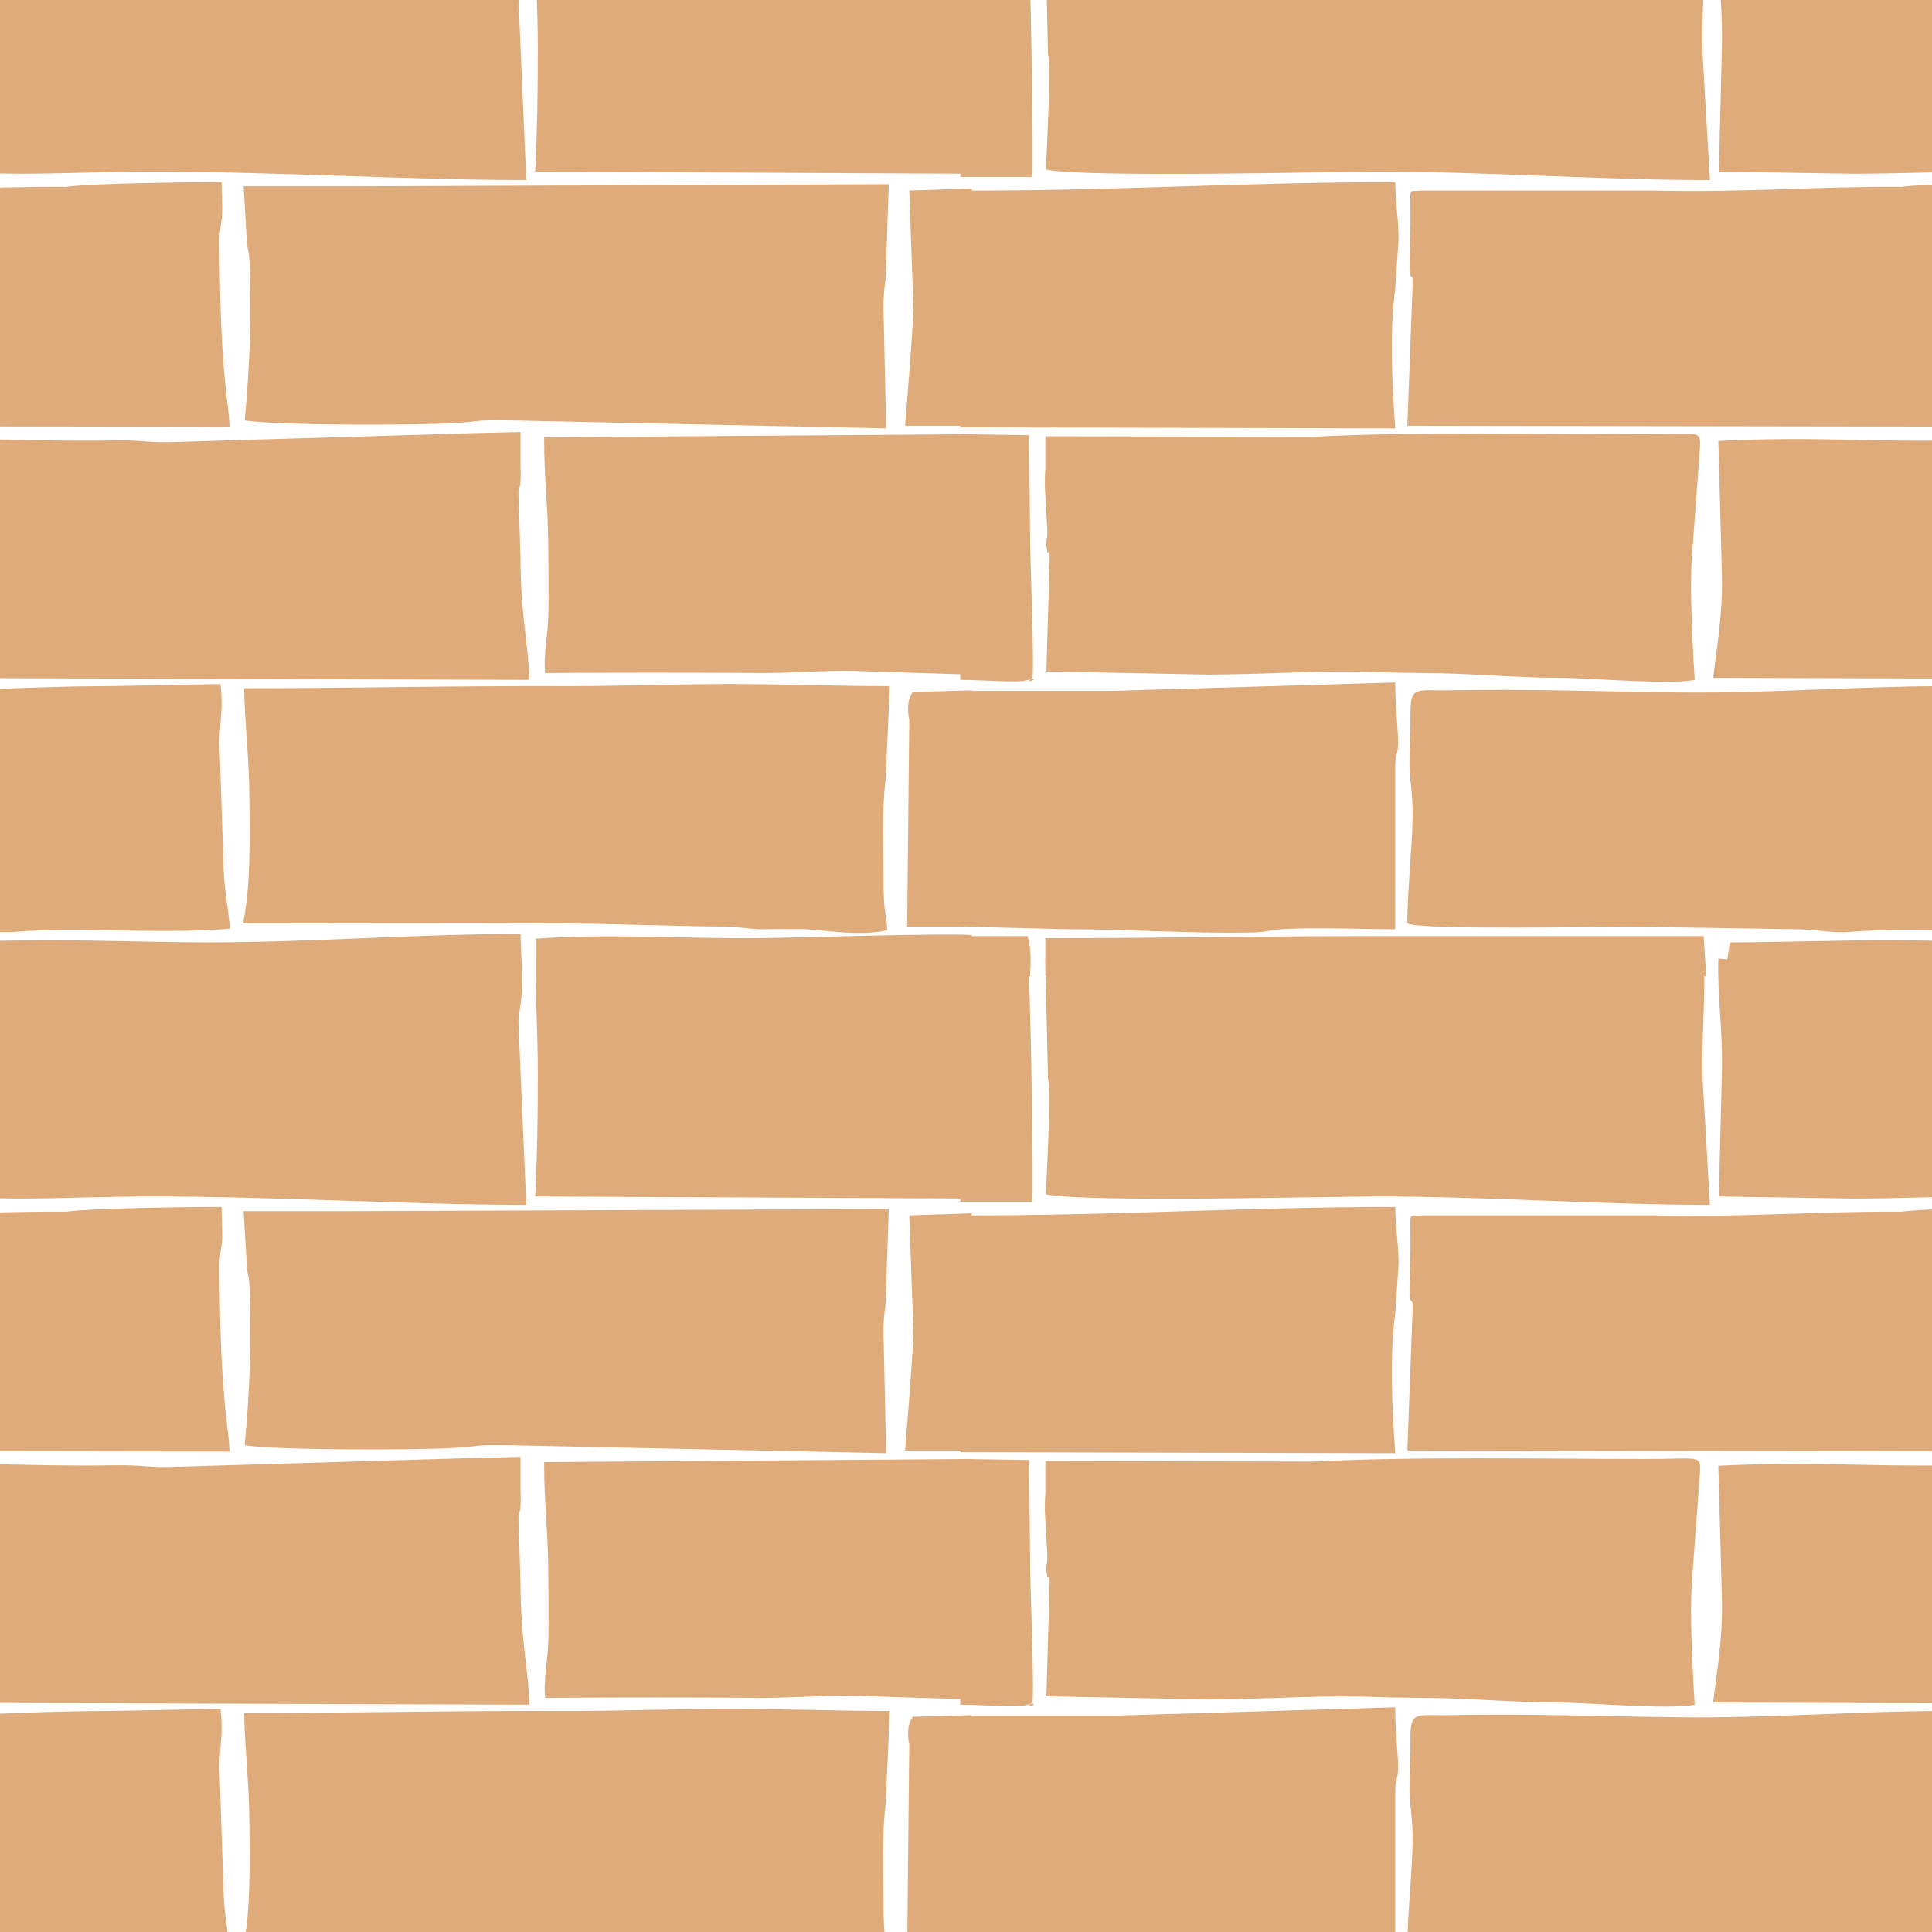 <?xml version="1.0" encoding="UTF-8"?>
<!DOCTYPE svg PUBLIC "-//W3C//DTD SVG 1.1//EN" "http://www.w3.org/Graphics/SVG/1.1/DTD/svg11.dtd">
<!-- Creator: CorelDRAW 2018 (64-Bit) -->
<svg xmlns="http://www.w3.org/2000/svg" xml:space="preserve" width="3.413in" height="3.413in" version="1.1" style="shape-rendering:geometricPrecision; text-rendering:geometricPrecision; image-rendering:optimizeQuality; fill-rule:evenodd; clip-rule:evenodd"
viewBox="0 0 3413.33 3413.33"
 xmlns:xlink="http://www.w3.org/1999/xlink">
 <defs>
  <style type="text/css">
   <![CDATA[
    .fil1 {fill:none}
    .fil0 {fill:#E0AB7B}
   ]]>
  </style>
   <clipPath id="id0">
    <path d="M-0 0l3413.33 0 0 3413.33 -3413.33 0 0 -3413.33z"/>
   </clipPath>
 </defs>
 <g id="Layer_x0020_1">
  <g>
  </g>
  <g style="clip-path:url(#id0)">
   <g>
    <g id="_1948691578640">
     <g>
      <path class="fil0" d="M-1396.29 1694.58l4.64 209.14c5.57,31.61 -1.85,162.67 -3.71,206.35 74.26,14.87 499.37,3.72 586.62,3.72 195.85,0 392.63,14.87 586.62,14.87l-12.07 -207.28c-4.64,-73.43 5.57,-163.6 0.93,-230.52 -97.46,0 -521.65,-5.57 -581.98,1.86l-581.05 1.86z"/>
      <path class="fil0" d="M-924.77 2582.28l-471.52 -0.93c0,19.52 0,38.11 0,57.63 -0.93,8.37 -0.93,23.24 -0.93,30.68l4.64 80.87c0,10.23 -2.79,14.87 -1.86,24.17 2.78,29.74 6.5,-7.44 5.57,26.03l-5.57 196.13 287.74 5.58c126.24,-0.93 188.43,-8.37 313.73,-3.72l60.33 0.93c84.46,0 162.43,8.37 243.19,8.37 51.98,0 196.78,13.02 240.4,3.72 -3.71,-57.63 -9.28,-164.53 -4.64,-221.23l13.93 -187.76c1.85,-33.46 0,-25.1 -93.75,-25.1 -182.85,0 -411.19,-4.65 -591.26,4.65z"/>
      <path class="fil0" d="M191.84 3022.87c-150.37,0 -310.02,13.01 -469.67,11.15 -151.3,-1.86 -257.11,-6.51 -413.97,-3.72 -49.19,0 -59.41,-5.58 -59.41,38.11 0,31.6 -1.85,65.07 -1.85,96.67 0.93,23.24 6.5,55.77 5.57,90.17 -0.93,58.56 -9.28,128.28 -9.28,186.83 25.06,12.08 358.28,5.58 392.63,5.58l293.31 4.65c36.2,0 63.12,7.44 96.53,4.65 114.17,-9.3 253.4,4.65 380.56,-5.58 -2.78,-36.25 -10.21,-69.72 -11.14,-105.04l-7.43 -222.16c0,-40.9 7.43,-57.63 1.85,-105.04l-197.7 3.72z"/>
      <path class="fil0" d="M116.66 2140.75c-155.94,-0.93 -271.03,10.22 -439.96,6.5l-410.26 0c-22.28,3.72 -17.64,-13.01 -17.64,56.7l-1.85 80.87c1.85,26.96 6.5,0.93 5.57,30.68l-9.28 247.25 1162.09 1.86c0,-22.31 -5.57,-52.05 -7.43,-76.22 -8.35,-86.44 -9.28,-160.81 -10.21,-249.11 0,-26.02 3.71,-31.6 4.64,-49.26 0.93,-13.94 -0.93,-40.9 -0.93,-57.63 -51.98,0 -225.55,1.86 -274.74,8.37z"/>
      <path class="fil0" d="M838.8 2575.77l-530 15.8c-45.48,1.86 -57.55,-3.72 -106.74,-2.79 -150.37,2.79 -239.47,-7.44 -409.33,0.93l6.5 241.68c0.93,63.21 -8.35,118.05 -15.78,176.61l1151.89 3.72c-1.86,-63.21 -15.78,-115.26 -15.78,-216.58l-3.71 -116.19c0,-13.94 5.57,5.57 3.71,-50.2 0,-18.59 0,-36.25 0,-54.84l-80.75 1.86z"/>
      <path class="fil0" d="M257.74 1694.58l-221.83 0c-117.88,1.86 -134.59,9.3 -243.19,-0.93 -1.85,64.13 7.43,121.77 6.5,192.41l-5.57 227.74 236.69 3.72c80.75,0 154.08,-3.72 237.62,-3.72 219.98,0 456.67,14.87 661.8,14.87l-13.92 -323.47c2.78,-38.11 11.14,-45.55 2.78,-114.33l-660.87 3.72z"/>
      <path class="fil0" d="M431.32 3026.59c0.93,63.21 9.28,125.49 9.28,198.92 0,76.22 2.79,144.07 -11.14,216.58 190.28,0 380.56,-0.93 570.84,0 95.6,0.93 183.78,4.65 278.46,5.58 25.99,0 44.56,4.65 70.54,4.65 24.13,0 51.98,-0.93 75.19,0 40.84,2.79 96.53,12.08 142.94,1.86 -1.86,-39.97 -6.5,-19.52 -6.5,-97.6 0,-52.98 -2.79,-118.98 3.71,-169.17l7.43 -164.53c-94.68,0 -185.64,-3.72 -283.1,-3.72 -95.61,0 -193.07,3.72 -283.1,3.72 -194.92,-0.93 -379.63,3.72 -574.55,3.72z"/>
      <path class="fil0" d="M621.6 2139.82l-191.21 0 5.57 94.81c0.93,18.59 3.71,16.73 4.64,35.32 3.71,101.32 0.93,184.04 -8.35,283.5 61.26,9.3 309.09,8.37 370.35,4.65 58.48,-3.72 27.85,-5.58 102.1,-4.65l660.87 13.94 -4.64 -211.93c0,-22.31 0.93,-31.61 3.71,-52.06l5.57 -167.31 -948.61 3.72z"/>
      <path class="fil0" d="M-1278.41 3031.24l-265.46 0 -2.79 416.43 192.14 4.65c116.02,0 219.98,8.37 329.51,5.58 23.2,-0.93 25.06,-4.65 45.48,-5.58 62.19,-3.72 137.37,0 201.42,0l0 -288.15c0,-30.67 8.35,-13.01 3.71,-70.65 -1.85,-26.02 -3.71,-47.41 -3.71,-77.15l-500.3 14.87z"/>
      <path class="fil0" d="M-1546.66 2147.26l0 309.54 0 108.76 768.54 1.86c-5.57,-79.94 -10.21,-171.04 0,-247.26l5.57 -80.87c1.85,-28.81 -5.57,-72.5 -5.57,-106.89 -263.61,0 -504.93,15.8 -768.54,14.87z"/>
      <path class="fil0" d="M1716.86 1690.86l-382.41 3.72c-64.97,0 -133.66,-1.86 -197.7,0 -30.63,0.93 -60.33,3.72 -95.6,3.72 -31.56,0 -68.69,-4.65 -94.68,-2.79 -0.93,66.93 3.71,128.28 3.71,200.78 0,75.3 -0.93,143.15 -4.64,217.51l771.33 3.72 0 -426.65z"/>
      <path class="fil0" d="M1716.86 2577.63l-755.55 5.57c0,83.66 7.43,118.05 7.43,207.29 0,35.32 0.93,70.64 0,105.96 0,29.74 -9.28,75.29 -5.57,103.18 128.09,-0.93 258.96,-0.93 386.13,0 61.26,0 122.52,-6.5 185.64,-2.79l181.93 5.58 0 -424.8z"/>
      <path class="fil0" d="M-228.63 3535.04l-4.64 -70.65c-195.85,0 -388.91,0 -585.69,0 -189.35,0 -382.42,3.72 -577.33,3.72l0 66.93 1167.67 0z"/>
      <path class="fil0" d="M922.33 3535.04l-2.78 -74.36c-188.43,0 -367.56,14.87 -550.42,14.87 -93.75,0 -189.35,-3.72 -278.46,-3.72 -93.74,0 -189.35,3.72 -277.53,3.72l-9.28 59.49 1118.47 0z"/>
      <path class="fil0" d="M1716.86 3462.54c-51.05,-3.72 -332.29,5.58 -382.41,5.58 -122.52,0.93 -268.25,-8.37 -387.98,0.93l0 66 770.4 0 0 -72.5z"/>
      <path class="fil0" d="M-1546.66 2123.09l127.17 0c2.78,-8.37 -2.79,-408.99 -8.35,-431.3l-116.95 -0.93 -1.86 16.73 0 184.05 0 15.8 0 15.8 0 121.77 0 13.94 0 64.14z"/>
      <path class="fil0" d="M-1546.66 2704.98l0 8.36 0 8.37 0 9.3 0 9.3 0 9.3 0 9.3 0 10.22 0 9.3 0 10.23 0 10.22 0 11.15 0 63.21 0 10.22 0 10.22 0 11.15 0 9.3 0 10.22 0 87.38c39.91,0 100.25,5.57 116.03,0.93 35.27,-9.3 -8.35,11.15 11.14,-4.65 4.64,-8.37 -4.64,-235.17 -3.71,-252.83l-1.86 -175.68 -121.59 -1.86 0 127.35z"/>
      <path class="fil0" d="M1716.86 3030.31l-103.96 2.79c-11.14,13.94 -9.28,35.32 -6.5,49.26l-3.71 365.31 114.17 0 0 -417.36z"/>
      <path class="fil0" d="M1716.86 2143.54l-110.45 3.72 7.43 209.15c-3.71,74.36 -9.28,135.71 -14.85,206.35l117.88 0 0 -419.22z"/>
      <path class="fil0" d="M-1423.21 3535.04c0.93,-23.24 2.78,-48.33 -4.64,-70.65l-117.88 0 -0.93 70.65 123.45 0z"/>
      <path class="fil0" d="M1846.84 1694.58l4.64 209.14c5.57,31.61 -1.85,162.67 -3.71,206.35 74.26,14.87 499.37,3.72 586.62,3.72 195.85,0 392.63,14.87 586.62,14.87l-12.07 -207.28c-4.64,-73.43 5.57,-163.6 0.93,-230.52 -97.46,0 -521.65,-5.57 -581.98,1.86l-581.05 1.86z"/>
      <path class="fil0" d="M2318.37 2582.28l-471.52 -0.93c0,19.52 0,38.11 0,57.63 -0.93,8.37 -0.93,23.24 -0.93,30.68l4.64 80.87c0,10.23 -2.78,14.87 -1.85,24.17 2.78,29.74 6.5,-7.44 5.57,26.03l-5.57 196.13 287.74 5.58c126.23,-0.93 188.42,-8.37 313.73,-3.72l60.33 0.93c84.46,0 162.43,8.37 243.19,8.37 51.98,0 196.78,13.02 240.4,3.72 -3.71,-57.63 -9.28,-164.53 -4.64,-221.23l13.92 -187.76c1.86,-33.46 0,-25.1 -93.75,-25.1 -182.85,0 -411.19,-4.65 -591.26,4.65z"/>
      <path class="fil0" d="M3434.98 3022.87c-150.37,0 -310.02,13.01 -469.67,11.15 -151.3,-1.86 -257.11,-6.51 -413.97,-3.72 -49.2,0 -59.41,-5.58 -59.41,38.11 0,31.6 -1.85,65.07 -1.85,96.67 0.93,23.24 6.5,55.77 5.57,90.17 -0.93,58.56 -9.28,128.28 -9.28,186.83 25.06,12.08 358.28,5.58 392.63,5.58l293.31 4.65c36.2,0 63.11,7.44 96.53,4.65 114.17,-9.3 253.4,4.65 380.56,-5.58 -2.79,-36.25 -10.21,-69.72 -11.14,-105.04l-7.43 -222.16c0,-40.9 7.43,-57.63 1.85,-105.04l-197.7 3.72z"/>
      <path class="fil0" d="M3359.8 2140.75c-155.93,-0.93 -271.03,10.22 -439.96,6.5l-410.26 0c-22.28,3.72 -17.64,-13.01 -17.64,56.7l-1.85 80.87c1.85,26.96 6.5,0.93 5.57,30.68l-9.28 247.25 1162.1 1.86c0,-22.31 -5.57,-52.05 -7.43,-76.22 -8.35,-86.44 -9.28,-160.81 -10.21,-249.11 0,-26.02 3.71,-31.6 4.64,-49.26 0.93,-13.94 -0.93,-40.9 -0.93,-57.63 -51.98,0 -225.55,1.86 -274.75,8.37z"/>
      <path class="fil0" d="M4081.93 2575.77l-530 15.8c-45.48,1.86 -57.55,-3.72 -106.74,-2.79 -150.37,2.79 -239.47,-7.44 -409.33,0.93l6.5 241.68c0.93,63.21 -8.35,118.05 -15.78,176.61l1151.89 3.72c-1.85,-63.21 -15.78,-115.26 -15.78,-216.58l-3.71 -116.19c0,-13.94 5.57,5.57 3.71,-50.2 0,-18.59 0,-36.25 0,-54.84l-80.75 1.86z"/>
      <path class="fil0" d="M3500.88 1694.58l-221.84 0c-117.88,1.86 -134.59,9.3 -243.19,-0.93 -1.86,64.13 7.43,121.77 6.5,192.41l-5.57 227.74 236.69 3.72c80.75,0 154.08,-3.72 237.61,-3.72 219.98,0 456.67,14.87 661.8,14.87l-13.93 -323.47c2.79,-38.11 11.14,-45.55 2.79,-114.33l-660.87 3.72z"/>
      <path class="fil0" d="M3674.45 3026.59c0.93,63.21 9.28,125.49 9.28,198.92 0,76.22 2.78,144.07 -11.14,216.58 190.28,0 380.56,-0.93 570.84,0 95.6,0.93 183.78,4.65 278.46,5.58 25.99,0 44.55,4.65 70.54,4.65 24.13,0 51.98,-0.93 75.18,0 40.84,2.79 96.53,12.08 142.94,1.86 -1.86,-39.97 -6.5,-19.52 -6.5,-97.6 0,-52.98 -2.78,-118.98 3.71,-169.17l7.43 -164.53c-94.67,0 -185.64,-3.72 -283.1,-3.72 -95.6,0 -193.06,3.72 -283.1,3.72 -194.92,-0.93 -379.63,3.72 -574.55,3.72z"/>
      <path class="fil0" d="M3864.73 2139.82l-191.2 0 5.57 94.81c0.93,18.59 3.71,16.73 4.64,35.32 3.71,101.32 0.93,184.04 -8.35,283.5 61.26,9.3 309.09,8.37 370.35,4.65 58.48,-3.72 27.84,-5.58 102.1,-4.65l660.87 13.94 -4.64 -211.93c0,-22.31 0.93,-31.61 3.71,-52.06l5.57 -167.31 -948.61 3.72z"/>
      <path class="fil0" d="M1964.72 3031.24l-265.46 0 -2.78 416.43 192.14 4.65c116.02,0 219.98,8.37 329.51,5.58 23.2,-0.93 25.06,-4.65 45.48,-5.58 62.19,-3.72 137.37,0 201.42,0l0 -288.15c0,-30.67 8.35,-13.01 3.71,-70.65 -1.85,-26.02 -3.71,-47.41 -3.71,-77.15l-500.3 14.87z"/>
      <path class="fil0" d="M1696.48 2147.26l0 309.54 0 108.76 768.54 1.86c-5.57,-79.94 -10.21,-171.04 0,-247.26l5.57 -80.87c1.85,-28.81 -5.57,-72.5 -5.57,-106.89 -263.61,0 -504.94,15.8 -768.54,14.87z"/>
      <path class="fil0" d="M4960 1690.86l-382.41 3.72c-64.98,0 -133.66,-1.86 -197.7,0 -30.63,0.93 -60.33,3.72 -95.61,3.72 -31.56,0 -68.69,-4.65 -94.67,-2.79 -0.93,66.93 3.71,128.28 3.71,200.78 0,75.3 -0.93,143.15 -4.64,217.51l771.33 3.72 0 -426.65z"/>
      <path class="fil0" d="M4960 2577.63l-755.55 5.57c0,83.66 7.43,118.05 7.43,207.29 0,35.32 0.93,70.64 0,105.96 0,29.74 -9.28,75.29 -5.57,103.18 128.09,-0.93 258.97,-0.93 386.13,0 61.26,0 122.52,-6.5 185.64,-2.79l181.93 5.58 0 -424.8z"/>
      <path class="fil0" d="M3014.51 3535.04l-4.64 -70.65c-195.85,0 -388.91,0 -585.69,0 -189.35,0 -382.42,3.72 -577.34,3.72l0 66.93 1167.67 0z"/>
      <path class="fil0" d="M4165.47 3535.04l-2.79 -74.36c-188.42,0 -367.56,14.87 -550.42,14.87 -93.75,0 -189.35,-3.72 -278.46,-3.72 -93.75,0 -189.35,3.72 -277.53,3.72l-9.28 59.49 1118.47 0z"/>
      <path class="fil0" d="M4960 3462.54c-51.05,-3.72 -332.29,5.58 -382.41,5.58 -122.52,0.93 -268.25,-8.37 -387.98,0.93l0 66 770.4 0 0 -72.5z"/>
      <path class="fil0" d="M1696.48 2123.09l127.16 0c2.79,-8.37 -2.78,-408.99 -8.35,-431.3l-116.95 -0.93 -1.86 16.73 0 184.05 0 15.8 0 15.8 0 121.77 0 13.94 0 64.14z"/>
      <path class="fil0" d="M1696.48 2704.98l0 8.36 0 8.37 0 9.3 0 9.3 0 9.3 0 9.3 0 10.22 0 9.3 0 10.23 0 10.22 0 11.15 0 63.21 0 10.22 0 10.22 0 11.15 0 9.3 0 10.22 0 87.38c39.91,0 100.24,5.57 116.02,0.93 35.27,-9.3 -8.35,11.15 11.14,-4.65 4.64,-8.37 -4.64,-235.17 -3.71,-252.83l-1.85 -175.68 -121.59 -1.86 0 127.35z"/>
      <path class="fil0" d="M4960 3030.31l-103.96 2.79c-11.14,13.94 -9.28,35.32 -6.5,49.26l-3.71 365.31 114.17 0 0 -417.36z"/>
      <path class="fil0" d="M4960 2143.54l-110.46 3.72 7.43 209.15c-3.71,74.36 -9.28,135.71 -14.85,206.35l117.88 0 0 -419.22z"/>
      <path class="fil0" d="M1819.93 3535.04c0.93,-23.24 2.79,-48.33 -4.64,-70.65l-117.88 0 -0.93 70.65 123.45 0z"/>
     </g>
     <g>
      <path class="fil0" d="M-1396.29 -115.98l4.64 209.15c5.57,31.6 -1.85,162.67 -3.71,206.35 74.26,14.87 499.37,3.72 586.62,3.72 195.85,0 392.63,14.87 586.62,14.87l-12.07 -207.28c-4.64,-73.43 5.57,-163.6 0.93,-230.52 -97.46,0 -521.65,-5.58 -581.98,1.86l-581.05 1.86z"/>
      <path class="fil0" d="M-924.77 771.72l-471.52 -0.93c0,19.52 0,38.11 0,57.63 -0.93,8.37 -0.93,23.24 -0.93,30.67l4.64 80.87c0,10.22 -2.79,14.87 -1.86,24.17 2.78,29.74 6.5,-7.44 5.57,26.02l-5.57 196.13 287.74 5.57c126.24,-0.93 188.43,-8.37 313.73,-3.72l60.33 0.93c84.46,0 162.43,8.37 243.19,8.37 51.98,0 196.78,13.01 240.4,3.72 -3.71,-57.63 -9.28,-164.53 -4.64,-221.23l13.93 -187.76c1.85,-33.46 0,-25.1 -93.75,-25.1 -182.85,0 -411.19,-4.65 -591.26,4.65z"/>
      <path class="fil0" d="M191.84 1212.31c-150.37,0 -310.02,13.02 -469.67,11.16 -151.3,-1.86 -257.11,-6.51 -413.97,-3.72 -49.19,0 -59.41,-5.57 -59.41,38.11 0,31.61 -1.85,65.07 -1.85,96.67 0.93,23.24 6.5,55.77 5.57,90.16 -0.93,58.56 -9.28,128.28 -9.28,186.84 25.06,12.08 358.28,5.57 392.63,5.57l293.31 4.65c36.2,0 63.12,7.43 96.53,4.65 114.17,-9.3 253.4,4.65 380.56,-5.57 -2.78,-36.25 -10.21,-69.72 -11.14,-105.04l-7.43 -222.16c0,-40.9 7.43,-57.63 1.85,-105.04l-197.7 3.72z"/>
      <path class="fil0" d="M116.66 330.19c-155.94,-0.93 -271.03,10.22 -439.96,6.51l-410.26 0c-22.28,3.72 -17.64,-13.01 -17.64,56.7l-1.85 80.87c1.85,26.96 6.5,0.93 5.57,30.67l-9.28 247.26 1162.09 1.86c0,-22.31 -5.57,-52.06 -7.43,-76.22 -8.35,-86.45 -9.28,-160.81 -10.21,-249.11 0,-26.03 3.71,-31.6 4.64,-49.26 0.93,-13.94 -0.93,-40.9 -0.93,-57.63 -51.98,0 -225.55,1.86 -274.74,8.37z"/>
      <path class="fil0" d="M838.8 765.21l-530 15.8c-45.48,1.86 -57.55,-3.72 -106.74,-2.79 -150.37,2.79 -239.47,-7.44 -409.33,0.93l6.5 241.68c0.93,63.21 -8.35,118.05 -15.78,176.61l1151.89 3.72c-1.86,-63.21 -15.78,-115.26 -15.78,-216.58l-3.71 -116.19c0,-13.94 5.57,5.58 3.71,-50.19 0,-18.59 0,-36.25 0,-54.84l-80.75 1.86z"/>
      <path class="fil0" d="M257.74 -115.98l-221.83 0c-117.88,1.86 -134.59,9.3 -243.19,-0.93 -1.85,64.14 7.43,121.77 6.5,192.41l-5.57 227.73 236.69 3.72c80.75,0 154.08,-3.72 237.62,-3.72 219.98,0 456.67,14.87 661.8,14.87l-13.92 -323.48c2.78,-38.11 11.14,-45.55 2.78,-114.33l-660.87 3.72z"/>
      <path class="fil0" d="M431.32 1216.03c0.93,63.21 9.28,125.48 9.28,198.92 0,76.22 2.79,144.08 -11.14,216.58 190.28,0 380.56,-0.93 570.84,0 95.6,0.93 183.78,4.65 278.46,5.57 25.99,0 44.56,4.65 70.54,4.65 24.13,0 51.98,-0.93 75.19,0 40.84,2.79 96.53,12.08 142.94,1.86 -1.86,-39.97 -6.5,-19.52 -6.5,-97.6 0,-52.98 -2.79,-118.98 3.71,-169.17l7.43 -164.53c-94.68,0 -185.64,-3.72 -283.1,-3.72 -95.61,0 -193.07,3.72 -283.1,3.72 -194.92,-0.93 -379.63,3.72 -574.55,3.72z"/>
      <path class="fil0" d="M621.6 329.26l-191.21 0 5.57 94.81c0.93,18.59 3.71,16.73 4.64,35.32 3.71,101.32 0.93,184.05 -8.35,283.51 61.26,9.3 309.09,8.37 370.35,4.65 58.48,-3.72 27.85,-5.57 102.1,-4.65l660.87 13.94 -4.64 -211.93c0,-22.31 0.93,-31.6 3.71,-52.05l5.57 -167.31 -948.61 3.72z"/>
      <path class="fil0" d="M-1278.41 1220.68l-265.46 0 -2.79 416.43 192.14 4.65c116.02,0 219.98,8.37 329.51,5.57 23.2,-0.93 25.06,-4.65 45.48,-5.57 62.19,-3.72 137.37,0 201.42,0l0 -288.15c0,-30.68 8.35,-13.02 3.71,-70.65 -1.85,-26.03 -3.71,-47.41 -3.71,-77.15l-500.3 14.87z"/>
      <path class="fil0" d="M-1546.66 336.7l0 309.53 0 108.76 768.54 1.86c-5.57,-79.94 -10.21,-171.03 0,-247.25l5.57 -80.87c1.85,-28.81 -5.57,-72.5 -5.57,-106.9 -263.61,0 -504.93,15.8 -768.54,14.87z"/>
      <path class="fil0" d="M1716.86 -119.7l-382.41 3.72c-64.97,0 -133.66,-1.86 -197.7,0 -30.63,0.93 -60.33,3.72 -95.6,3.72 -31.56,0 -68.69,-4.65 -94.68,-2.79 -0.93,66.93 3.71,128.28 3.71,200.78 0,75.29 -0.93,143.15 -4.64,217.51l771.33 3.72 0 -426.65z"/>
      <path class="fil0" d="M1716.86 767.07l-755.55 5.58c0,83.66 7.43,118.05 7.43,207.28 0,35.32 0.93,70.65 0,105.97 0,29.74 -9.28,75.29 -5.57,103.18 128.09,-0.93 258.96,-0.93 386.13,0 61.26,0 122.52,-6.51 185.64,-2.79l181.93 5.57 0 -424.8z"/>
      <path class="fil0" d="M-228.63 1724.48l-4.64 -70.65c-195.85,0 -388.91,0 -585.69,0 -189.35,0 -382.42,3.72 -577.33,3.72l0 66.93 1167.67 0z"/>
      <path class="fil0" d="M922.33 1724.48l-2.78 -74.36c-188.43,0 -367.56,14.87 -550.42,14.87 -93.75,0 -189.35,-3.72 -278.46,-3.72 -93.74,0 -189.35,3.72 -277.53,3.72l-9.28 59.49 1118.47 0z"/>
      <path class="fil0" d="M1716.86 1651.98c-51.05,-3.72 -332.29,5.57 -382.41,5.57 -122.52,0.93 -268.25,-8.37 -387.98,0.93l0 66 770.4 0 0 -72.5z"/>
      <path class="fil0" d="M-1546.66 312.53l127.17 0c2.78,-8.36 -2.79,-408.99 -8.35,-431.3l-116.95 -0.93 -1.86 16.73 0 184.04 0 15.8 0 15.8 0 121.77 0 13.94 0 64.14z"/>
      <path class="fil0" d="M-1546.66 894.41l0 8.37 0 8.37 0 9.3 0 9.3 0 9.3 0 9.3 0 10.22 0 9.3 0 10.22 0 10.22 0 11.15 0 63.21 0 10.22 0 10.22 0 11.16 0 9.3 0 10.22 0 87.37c39.91,0 100.25,5.58 116.03,0.93 35.27,-9.3 -8.35,11.15 11.14,-4.65 4.64,-8.37 -4.64,-235.17 -3.71,-252.83l-1.86 -175.68 -121.59 -1.86 0 127.35z"/>
      <path class="fil0" d="M1716.86 1219.75l-103.96 2.79c-11.14,13.94 -9.28,35.32 -6.5,49.27l-3.71 365.3 114.17 0 0 -417.36z"/>
      <path class="fil0" d="M1716.86 332.98l-110.45 3.72 7.43 209.15c-3.71,74.36 -9.28,135.71 -14.85,206.35l117.88 0 0 -419.22z"/>
      <path class="fil0" d="M-1423.21 1724.48c0.93,-23.24 2.78,-48.34 -4.64,-70.65l-117.88 0 -0.93 70.65 123.45 0z"/>
      <path class="fil0" d="M1846.84 -115.98l4.64 209.15c5.57,31.6 -1.85,162.67 -3.71,206.35 74.26,14.87 499.37,3.72 586.62,3.72 195.85,0 392.63,14.87 586.62,14.87l-12.07 -207.28c-4.64,-73.43 5.57,-163.6 0.93,-230.52 -97.46,0 -521.65,-5.58 -581.98,1.86l-581.05 1.86z"/>
      <path class="fil0" d="M2318.37 771.72l-471.52 -0.93c0,19.52 0,38.11 0,57.63 -0.93,8.37 -0.93,23.24 -0.93,30.67l4.64 80.87c0,10.22 -2.78,14.87 -1.85,24.17 2.78,29.74 6.5,-7.44 5.57,26.02l-5.57 196.13 287.74 5.57c126.23,-0.93 188.42,-8.37 313.73,-3.72l60.33 0.93c84.46,0 162.43,8.37 243.19,8.37 51.98,0 196.78,13.01 240.4,3.72 -3.71,-57.63 -9.28,-164.53 -4.64,-221.23l13.92 -187.76c1.86,-33.46 0,-25.1 -93.75,-25.1 -182.85,0 -411.19,-4.65 -591.26,4.65z"/>
      <path class="fil0" d="M3434.98 1212.31c-150.37,0 -310.02,13.02 -469.67,11.16 -151.3,-1.86 -257.11,-6.51 -413.97,-3.72 -49.2,0 -59.41,-5.57 -59.41,38.11 0,31.61 -1.85,65.07 -1.85,96.67 0.93,23.24 6.5,55.77 5.57,90.16 -0.93,58.56 -9.28,128.28 -9.28,186.84 25.06,12.08 358.28,5.57 392.63,5.57l293.31 4.65c36.2,0 63.11,7.43 96.53,4.65 114.17,-9.3 253.4,4.65 380.56,-5.57 -2.79,-36.25 -10.21,-69.72 -11.14,-105.04l-7.43 -222.16c0,-40.9 7.43,-57.63 1.85,-105.04l-197.7 3.72z"/>
      <path class="fil0" d="M3359.8 330.19c-155.93,-0.93 -271.03,10.22 -439.96,6.51l-410.26 0c-22.28,3.72 -17.64,-13.01 -17.64,56.7l-1.85 80.87c1.85,26.96 6.5,0.93 5.57,30.67l-9.28 247.26 1162.1 1.86c0,-22.31 -5.57,-52.06 -7.43,-76.22 -8.35,-86.45 -9.28,-160.81 -10.21,-249.11 0,-26.03 3.71,-31.6 4.64,-49.26 0.93,-13.94 -0.93,-40.9 -0.93,-57.63 -51.98,0 -225.55,1.86 -274.75,8.37z"/>
      <path class="fil0" d="M4081.93 765.21l-530 15.8c-45.48,1.86 -57.55,-3.72 -106.74,-2.79 -150.37,2.79 -239.47,-7.44 -409.33,0.93l6.5 241.68c0.93,63.21 -8.35,118.05 -15.78,176.61l1151.89 3.72c-1.85,-63.21 -15.78,-115.26 -15.78,-216.58l-3.71 -116.19c0,-13.94 5.57,5.58 3.71,-50.19 0,-18.59 0,-36.25 0,-54.84l-80.75 1.86z"/>
      <path class="fil0" d="M3500.88 -115.98l-221.84 0c-117.88,1.86 -134.59,9.3 -243.19,-0.93 -1.86,64.14 7.43,121.77 6.5,192.41l-5.57 227.73 236.69 3.72c80.75,0 154.08,-3.72 237.61,-3.72 219.98,0 456.67,14.87 661.8,14.87l-13.93 -323.48c2.79,-38.11 11.14,-45.55 2.79,-114.33l-660.87 3.72z"/>
      <path class="fil0" d="M3674.45 1216.03c0.93,63.21 9.28,125.48 9.28,198.92 0,76.22 2.78,144.08 -11.14,216.58 190.28,0 380.56,-0.93 570.84,0 95.6,0.93 183.78,4.65 278.46,5.57 25.99,0 44.55,4.65 70.54,4.65 24.13,0 51.98,-0.93 75.18,0 40.84,2.79 96.53,12.08 142.94,1.86 -1.86,-39.97 -6.5,-19.52 -6.5,-97.6 0,-52.98 -2.78,-118.98 3.71,-169.17l7.43 -164.53c-94.67,0 -185.64,-3.72 -283.1,-3.72 -95.6,0 -193.06,3.72 -283.1,3.72 -194.92,-0.93 -379.63,3.72 -574.55,3.72z"/>
      <path class="fil0" d="M3864.73 329.26l-191.2 0 5.57 94.81c0.93,18.59 3.71,16.73 4.64,35.32 3.71,101.32 0.93,184.05 -8.35,283.51 61.26,9.3 309.09,8.37 370.35,4.65 58.48,-3.72 27.84,-5.57 102.1,-4.65l660.87 13.94 -4.64 -211.93c0,-22.31 0.93,-31.6 3.71,-52.05l5.57 -167.31 -948.61 3.72z"/>
      <path class="fil0" d="M1964.72 1220.68l-265.46 0 -2.78 416.43 192.14 4.65c116.02,0 219.98,8.37 329.51,5.57 23.2,-0.93 25.06,-4.65 45.48,-5.57 62.19,-3.72 137.37,0 201.42,0l0 -288.15c0,-30.68 8.35,-13.02 3.71,-70.65 -1.85,-26.03 -3.71,-47.41 -3.71,-77.15l-500.3 14.87z"/>
      <path class="fil0" d="M1696.48 336.7l0 309.53 0 108.76 768.54 1.86c-5.57,-79.94 -10.21,-171.03 0,-247.25l5.57 -80.87c1.85,-28.81 -5.57,-72.5 -5.57,-106.9 -263.61,0 -504.94,15.8 -768.54,14.87z"/>
      <path class="fil0" d="M4960 -119.7l-382.41 3.72c-64.98,0 -133.66,-1.86 -197.7,0 -30.63,0.93 -60.33,3.72 -95.61,3.72 -31.56,0 -68.69,-4.65 -94.67,-2.79 -0.93,66.93 3.71,128.28 3.71,200.78 0,75.29 -0.93,143.15 -4.64,217.51l771.33 3.72 0 -426.65z"/>
      <path class="fil0" d="M4960 767.07l-755.55 5.58c0,83.66 7.43,118.05 7.43,207.28 0,35.32 0.93,70.65 0,105.97 0,29.74 -9.28,75.29 -5.57,103.18 128.09,-0.93 258.97,-0.93 386.13,0 61.26,0 122.52,-6.51 185.64,-2.79l181.93 5.57 0 -424.8z"/>
      <path class="fil0" d="M3014.51 1724.48l-4.64 -70.65c-195.85,0 -388.91,0 -585.69,0 -189.35,0 -382.42,3.72 -577.34,3.72l0 66.93 1167.67 0z"/>
      <path class="fil0" d="M4165.47 1724.48l-2.79 -74.36c-188.42,0 -367.56,14.87 -550.42,14.87 -93.75,0 -189.35,-3.72 -278.46,-3.72 -93.75,0 -189.35,3.72 -277.53,3.72l-9.28 59.49 1118.47 0z"/>
      <path class="fil0" d="M4960 1651.98c-51.05,-3.72 -332.29,5.57 -382.41,5.57 -122.52,0.93 -268.25,-8.37 -387.98,0.93l0 66 770.4 0 0 -72.5z"/>
      <path class="fil0" d="M1696.48 312.53l127.16 0c2.79,-8.36 -2.78,-408.99 -8.35,-431.3l-116.95 -0.93 -1.86 16.73 0 184.04 0 15.8 0 15.8 0 121.77 0 13.94 0 64.14z"/>
      <path class="fil0" d="M1696.48 894.41l0 8.37 0 8.37 0 9.3 0 9.3 0 9.3 0 9.3 0 10.22 0 9.3 0 10.22 0 10.22 0 11.15 0 63.21 0 10.22 0 10.22 0 11.16 0 9.3 0 10.22 0 87.37c39.91,0 100.24,5.58 116.02,0.93 35.27,-9.3 -8.35,11.15 11.14,-4.65 4.64,-8.37 -4.64,-235.17 -3.71,-252.83l-1.85 -175.68 -121.59 -1.86 0 127.35z"/>
      <path class="fil0" d="M4960 1219.75l-103.96 2.79c-11.14,13.94 -9.28,35.32 -6.5,49.27l-3.71 365.3 114.17 0 0 -417.36z"/>
      <path class="fil0" d="M4960 332.98l-110.46 3.72 7.43 209.15c-3.71,74.36 -9.28,135.71 -14.85,206.35l117.88 0 0 -419.22z"/>
      <path class="fil0" d="M1819.93 1724.48c0.93,-23.24 2.79,-48.34 -4.64,-70.65l-117.88 0 -0.93 70.65 123.45 0z"/>
     </g>
    </g>
   </g>
  </g>
  <polygon class="fil1" points="-0,0 3413.33,0 3413.33,3413.33 -0,3413.33 "/>
 </g>
</svg>
